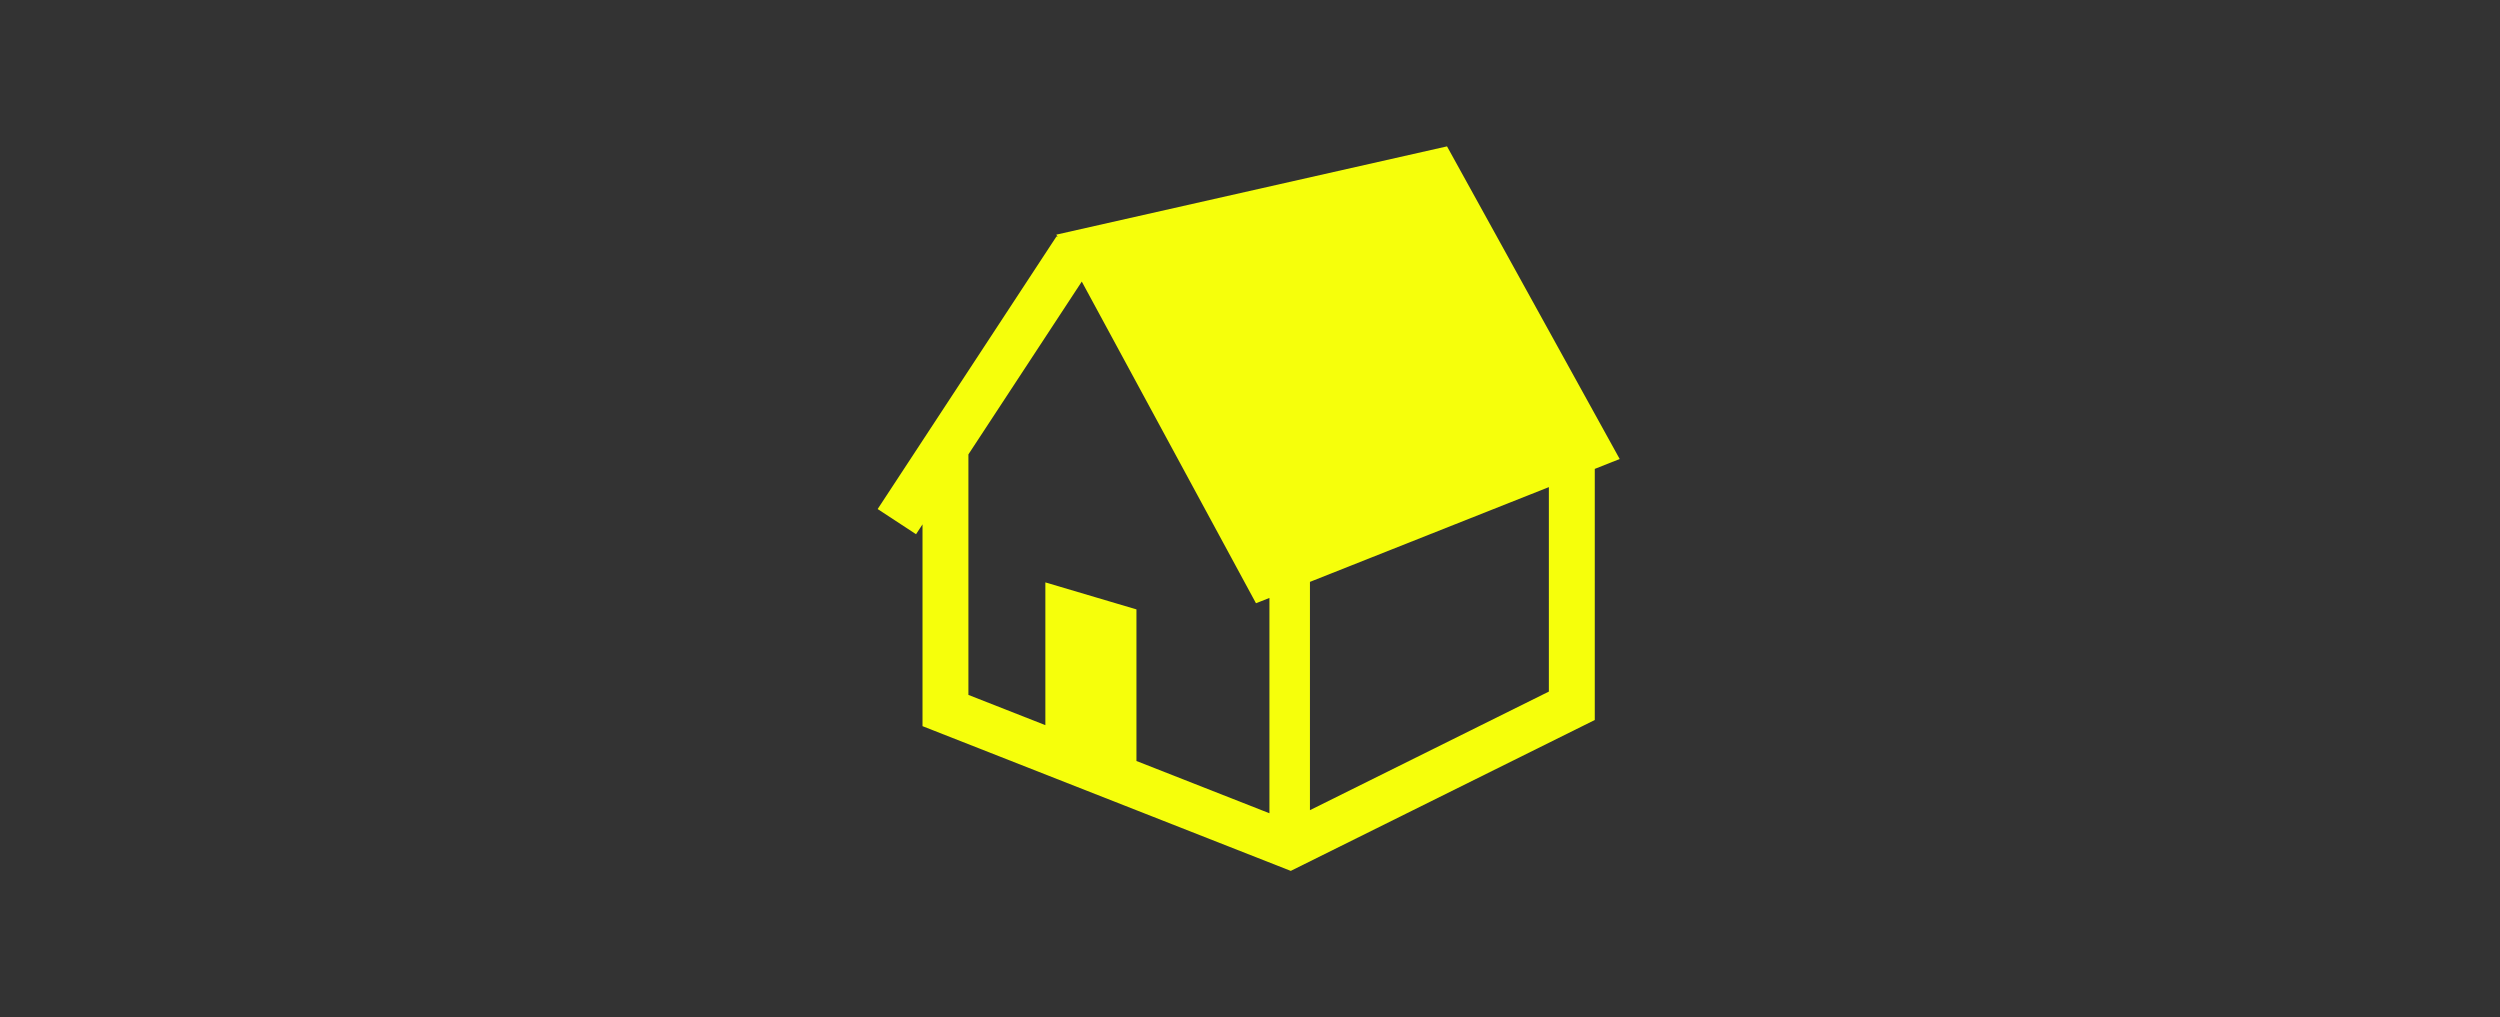 <?xml version="1.0" encoding="UTF-8"?>
<svg xmlns="http://www.w3.org/2000/svg" width="376" height="153" viewBox="0 0 376 153">
  <rect x="0" y="0" width="376" height="153" fill="#333333" stroke="none"/>
  <g id="_4" data-name="4" transform="translate(-1153 -12962)">
    <g id="長方形_1683" data-name="長方形 1683" transform="translate(1153 12962)" fill="#fff" stroke="#707070" stroke-width="1" opacity="0">
      <rect width="376" height="153" stroke="none"></rect>
      <rect x="0.5" y="0.5" width="375" height="152" fill="none"></rect>
    </g>
    <path id="パス_20511" data-name="パス 20511" d="M65.016,65.5l35.934-14.252V82L65.016,99.836Zm-51.367,17V46.326L30.7,20.336,56.9,68.714l.84-.331,1.182-.468V100.3l-20-7.861v-22.8l-13.7-4.061V87.048ZM85.632,0,26.873,13.276l.2.369-.17-.111L0,54.546l5.774,3.787.972-1.483V87.2l55.388,21.768,45.721-22.692V48.508l3.747-1.487Z" transform="translate(1285 12984.014)" fill="#f6ff0b"></path>
  </g>
</svg>
